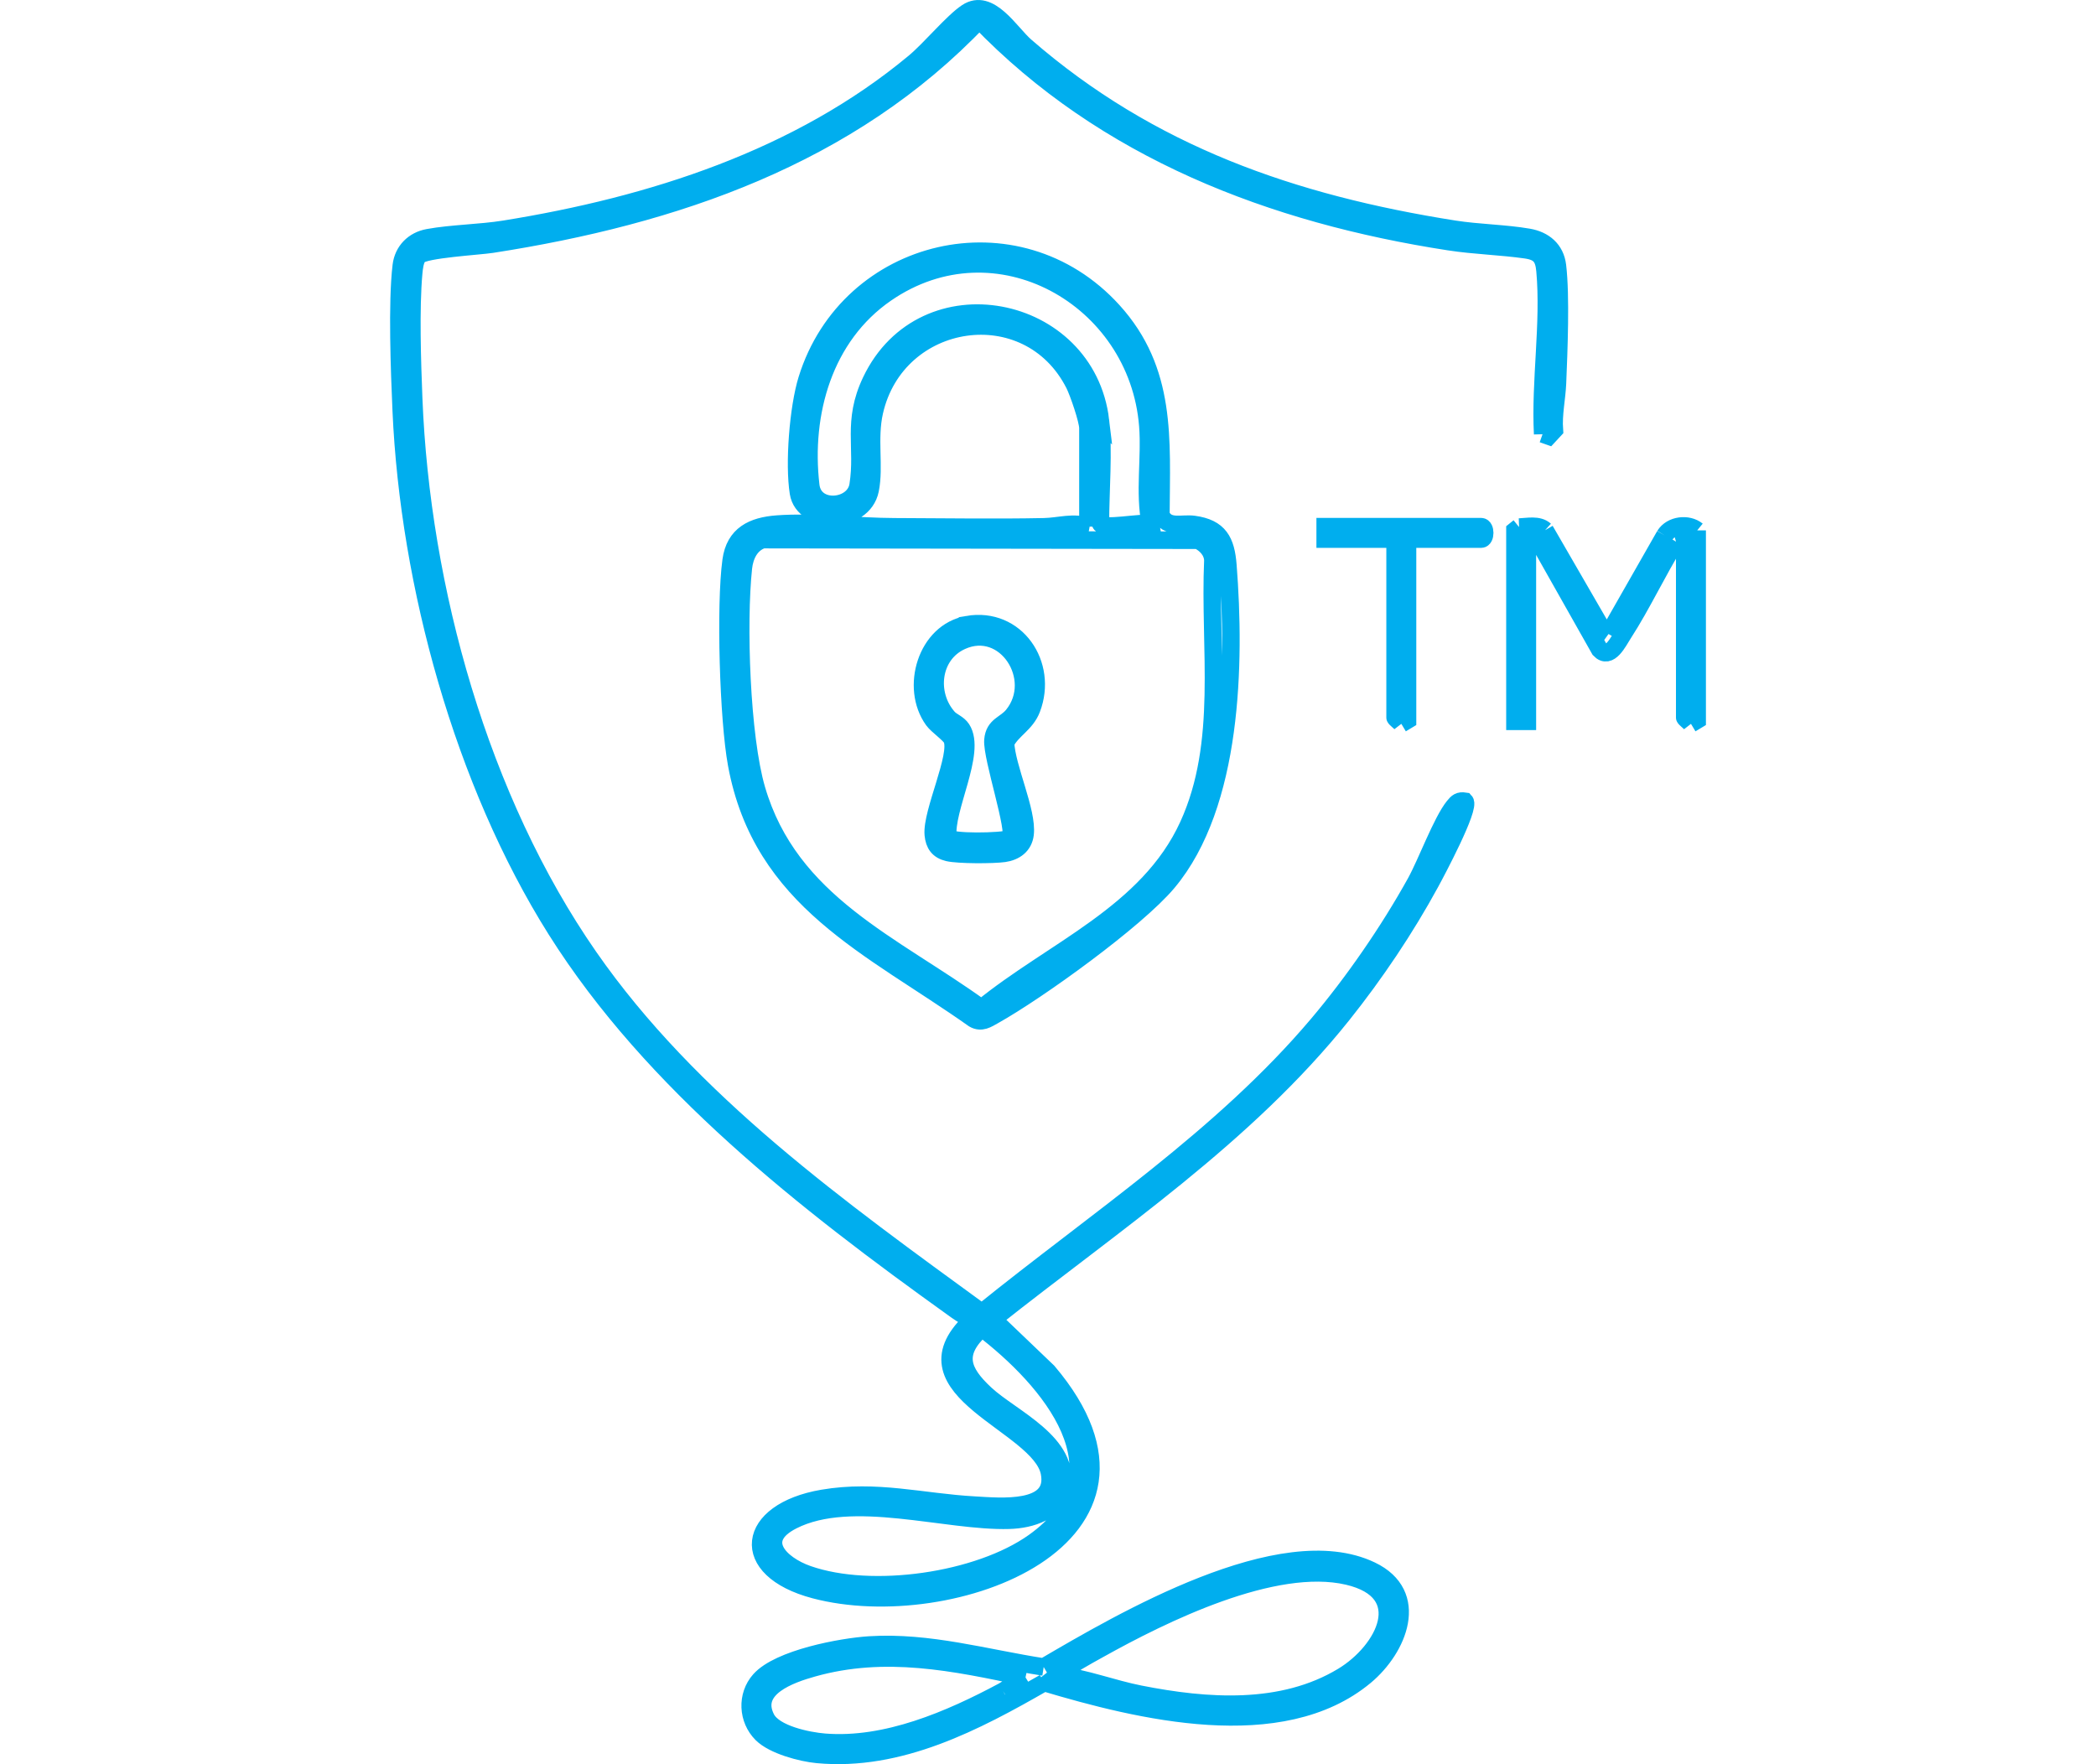<svg width="360" height="303" viewBox="0 0 360 303" fill="none" xmlns="http://www.w3.org/2000/svg">
<path d="M264.956 74.541L265.998 74.909L266.972 73.859C266.77 71.171 267.4 68.388 267.508 65.82C267.735 60.328 268.125 50.845 267.499 45.644C267.16 42.836 265.205 41.224 262.52 40.761C258.532 40.071 253.905 40.019 249.761 39.368C222.067 34.999 197.494 26.506 176.137 7.933C173.496 5.635 169.978 -0.457 166.063 2.137C163.619 3.757 159.776 8.431 157.048 10.703C137.21 27.222 111.861 35.312 86.657 39.368C82.42 40.049 77.604 40.079 73.534 40.825C71.047 41.28 69.229 43.085 68.92 45.644C68.157 51.985 68.615 63.848 68.911 70.536C70.237 100.422 79.568 134.387 95.509 159.704C112.118 186.083 138.476 206.594 163.567 224.57C164.511 225.248 165.574 226.07 166.702 226.371L166.693 226.992C154.283 238.843 178.62 244.536 180.245 252.927C181.571 259.782 171.75 258.757 167.349 258.513C158.382 258.015 150.56 255.773 141.305 257.351C128.075 259.606 126.609 269.54 139.933 273.063C163.34 279.255 204.153 264.116 179.983 235.597L170.566 226.585C191.357 210.083 213.888 195.19 230.593 174.263C236.185 167.258 241.399 159.497 245.687 151.626C246.687 149.795 252.605 138.683 251.614 137.62C250.619 137.465 250.285 137.778 249.706 138.494C247.609 141.075 245.014 148.196 243.115 151.626C238.496 159.952 232.45 168.716 226.303 175.978C209.904 195.365 188.252 209.56 168.641 225.436C144.325 207.699 118.555 189.349 101.169 164.338C82.415 137.353 72.347 101.152 71.051 68.401C70.803 62.155 70.502 53.005 71.051 46.93C71.133 46.03 71.279 44.585 71.896 43.916C72.917 42.806 82.249 42.296 84.504 41.944C115.823 37.078 145.929 26.87 168.203 3.436C189.765 25.846 218.563 36.838 248.9 41.516C253.257 42.189 257.829 42.296 262.087 42.909C264.468 43.252 265.153 44.204 265.363 46.493C266.182 55.552 264.489 65.426 264.956 74.545V74.541ZM264.956 74.541C264.489 65.421 266.187 55.548 265.363 46.489C265.158 44.2 264.471 43.248 262.087 42.905C257.829 42.287 253.257 42.18 248.9 41.511C218.563 36.834 189.765 25.841 168.203 3.432C145.929 26.862 115.824 37.074 84.505 41.94C82.249 42.292 72.917 42.802 71.897 43.912C71.279 44.581 71.133 46.026 71.052 46.926C70.503 53.001 70.803 62.15 71.052 68.397C72.347 101.148 82.416 137.35 101.169 164.334C118.551 189.35 144.325 207.695 168.641 225.432C188.252 209.56 209.905 195.361 226.304 175.973C232.45 168.711 238.496 159.944 243.115 151.622C245.014 148.196 247.613 141.075 249.706 138.49C250.285 137.778 250.624 137.461 251.614 137.615C252.606 138.674 246.687 149.787 245.688 151.622C241.399 159.494 236.185 167.253 230.593 174.259C213.888 195.185 191.357 210.079 170.567 226.581L179.983 235.593C204.154 264.112 163.341 279.255 139.933 273.06C126.609 269.536 128.08 259.606 141.306 257.347C150.56 255.769 158.382 258.011 167.35 258.508C171.75 258.753 181.575 259.777 180.245 252.922C178.62 244.532 154.283 238.839 166.694 226.988L166.703 226.367C165.574 226.062 164.511 225.239 163.567 224.566C138.476 206.594 112.118 186.083 95.509 159.699C79.568 134.383 70.237 100.419 68.912 70.532C68.616 63.844 68.157 51.981 68.92 45.64C69.229 43.076 71.047 41.276 73.535 40.821C77.605 40.075 82.42 40.045 86.658 39.363C111.861 35.308 137.211 27.218 157.049 10.699C159.777 8.426 163.619 3.753 166.063 2.133C169.983 -0.466 173.499 5.631 176.137 7.929C197.494 26.502 222.067 34.995 249.762 39.363C253.905 40.015 258.532 40.066 262.52 40.757C265.205 41.22 267.161 42.836 267.5 45.64C268.126 50.84 267.735 60.328 267.508 65.816C267.4 68.38 266.77 71.162 266.972 73.855L265.998 74.905L264.956 74.536V74.541ZM186.863 90.455C184.478 89.533 181.939 90.421 179.336 90.476C170.926 90.652 162.049 90.498 153.643 90.476C147.344 90.459 139.419 89.555 133.453 90.013C129.306 90.331 126.184 91.78 125.571 96.281C124.525 103.969 125.095 123.561 126.519 131.274C130.85 154.742 149.66 162.576 167.251 175.021C168.555 175.763 169.563 175.048 170.699 174.409C178.251 170.182 195.17 157.984 200.568 151.536C211.762 138.177 212.203 113.846 210.89 97.083C210.565 92.946 209.42 90.669 205.037 90.073C202.936 89.786 200.487 90.849 199.385 88.436C199.449 75.424 200.478 63.655 191.134 53.383C174.743 35.359 145.723 42.279 138.608 65.156C137.094 70.022 136.344 79.664 137.137 84.641C137.999 90.073 148.223 90.176 149.449 84.14C150.268 80.127 149.123 75.364 150.174 70.716C153.995 53.859 176.605 50.407 184.512 66C185.211 67.381 186.854 72.157 186.854 73.52V90.455H186.863ZM186.863 90.455V73.52C186.863 72.157 185.22 67.385 184.521 66C176.613 50.407 154.005 53.859 150.184 70.716C149.128 75.359 150.273 80.123 149.458 84.14C148.227 90.176 138.008 90.073 137.146 84.641C136.353 79.664 137.104 70.022 138.617 65.156C145.736 42.279 174.752 35.359 191.142 53.383C200.487 63.66 199.458 75.424 199.394 88.436C200.496 90.849 202.94 89.786 205.046 90.073C209.429 90.669 210.574 92.946 210.9 97.083C212.212 113.842 211.771 138.172 200.578 151.537C195.178 157.984 178.26 170.182 170.708 174.409C169.568 175.048 168.564 175.759 167.26 175.021C149.669 162.576 130.859 154.742 126.528 131.274C125.104 123.566 124.534 103.969 125.58 96.281C126.193 91.775 129.316 90.331 133.462 90.013C139.428 89.555 147.353 90.459 153.653 90.477C162.058 90.498 170.94 90.652 179.345 90.477C181.944 90.421 184.483 89.533 186.872 90.455H186.863ZM239.611 123.253V92.599H227.603V90.455H254.406C255.212 90.455 255.212 92.599 254.406 92.599H241.755V123.682L240.687 124.325M239.611 123.253C239.611 123.381 240.482 124.059 240.687 124.325M239.611 123.253C239.611 123.386 240.482 124.059 240.687 124.325M278.816 108.856C277.95 110.194 276.449 113.383 274.755 111.579L264.274 93.023L262.34 92.599V123.896H260.196V91.098L260.908 90.524M278.816 108.856C282.046 103.857 284.7 98.116 287.865 93.036M278.816 108.856C282.049 103.862 284.7 98.116 287.865 93.036M287.865 93.036L289.358 92.599V123.253M289.358 123.253C289.358 123.381 290.228 124.059 290.434 124.325M289.358 123.253C289.358 123.386 290.227 124.059 290.434 124.325M290.434 124.325L291.502 123.682V91.098M291.502 91.098C289.924 89.816 287.059 90.129 285.931 91.96M291.502 91.098C289.928 89.816 287.06 90.129 285.931 91.96M285.931 91.96L276.273 108.895M276.273 108.895L275.274 108.178L265.376 91.064M276.273 108.895L275.275 108.179L265.376 91.064M265.376 91.064C264.223 90.022 262.37 90.472 260.908 90.524M265.376 91.064C264.222 90.022 262.369 90.476 260.908 90.524M130.838 297.806C132.823 299.786 137.609 301.073 140.388 301.334M130.838 297.806C128.35 295.323 128.132 291.207 130.499 288.553C133.801 284.845 144.505 282.834 149.346 282.53M130.838 297.806C132.818 299.786 137.609 301.073 140.388 301.334M140.388 301.334C154.492 302.663 167.577 295.765 179.349 288.995M140.388 301.334C154.497 302.663 167.577 295.765 179.349 288.995M179.349 288.995C195.568 293.848 220.038 299.893 234.473 287.889M179.349 288.995C195.568 293.844 220.042 299.893 234.473 287.889M234.473 287.889C240.173 283.147 244.075 273.818 235.49 269.716M235.49 269.716C220.073 262.345 192.63 278.487 179.259 286.316M235.49 269.716C220.073 262.345 192.63 278.491 179.259 286.316M179.259 286.316C169.292 284.772 159.562 281.891 149.346 282.53M179.259 286.316C169.297 284.772 159.562 281.891 149.346 282.53M168.637 228.094C163.902 232.39 165.069 235.545 169.275 239.443C173.77 243.605 184.011 247.846 182.386 255.537C181.515 259.645 177.081 260.995 173.367 261.106C162.495 261.432 146.298 255.996 136.121 261.163C129.718 264.412 133.9 268.703 138.738 270.397C149.75 274.251 168.036 271.636 177.565 264.862C194.171 253.064 180.172 236.892 168.641 228.09L168.637 228.094ZM168.637 228.094C180.172 236.896 194.167 253.064 177.561 264.866C168.032 271.636 149.75 274.256 138.733 270.401C133.895 268.707 129.714 264.416 136.117 261.166C146.294 256 162.492 261.437 173.363 261.111C177.077 260.999 181.511 259.645 182.382 255.541C184.011 247.85 173.766 243.61 169.272 239.447C165.064 235.55 163.898 232.399 168.633 228.099L168.637 228.094ZM189.007 72.234C189.603 77.242 189.007 84.521 189.007 89.812C189.007 91.137 196.443 89.486 197.584 90.022C196.486 84.551 197.588 78.669 197.146 73.1C195.41 51.115 171.089 37.336 152.164 50.412C141.542 57.747 137.798 70.918 139.252 83.394C139.792 88.037 146.748 87.381 147.387 83.36C148.425 76.804 146.251 72.474 149.608 65.43C158.653 46.45 186.606 52.015 189.011 72.238L189.007 72.234ZM189.007 72.234C186.606 52.015 158.653 46.45 149.604 65.426C146.246 72.47 148.42 76.8 147.382 83.355C146.748 87.377 139.792 88.033 139.248 83.389C137.794 70.913 141.537 57.743 152.16 50.407C171.089 37.335 195.405 51.115 197.142 73.096C197.583 78.665 196.477 84.547 197.58 90.018C196.438 89.482 189.003 91.132 189.003 89.808C189.003 84.517 189.599 77.237 189.003 72.23L189.007 72.234ZM130.988 92.689C128.874 93.375 127.905 95.45 127.682 97.529C126.665 107.017 127.3 126.499 129.95 135.566C135.666 155.133 153.361 162.147 168.576 173.165C180.798 163.172 197.173 156.908 204.094 141.761C210.591 127.54 207.649 111.42 208.318 96.23C208.267 94.661 207.113 93.426 205.758 92.787L130.993 92.684L130.988 92.689ZM130.988 92.689L205.754 92.792C207.109 93.43 208.262 94.665 208.314 96.234C207.645 111.42 210.588 127.544 204.09 141.765C197.169 156.913 180.795 163.172 168.572 173.17C153.361 162.151 135.663 155.133 129.946 135.57C127.296 126.503 126.661 107.021 127.678 97.534C127.901 95.454 128.87 93.383 130.984 92.693L130.988 92.689ZM181.718 287.666C186.465 288.24 191.066 290.046 195.779 290.976C207.259 293.244 220.193 294.204 230.619 287.902C237.871 283.517 243.051 273.402 231.486 270.714C218.787 267.765 199.742 277.153 188.716 283.31C186.388 284.61 183.784 286.003 181.713 287.666H181.718ZM181.718 287.666C183.785 285.998 186.391 284.61 188.72 283.31C199.745 277.153 218.786 267.764 231.488 270.714C243.055 273.402 237.874 283.516 230.623 287.902C220.197 294.204 207.263 293.244 195.783 290.976C191.069 290.045 186.464 288.24 181.721 287.666H181.718ZM176.138 288.103C163.86 285.484 152.019 283.006 139.595 286.505M176.138 288.103L172.291 290.466M176.138 288.103C163.86 285.48 152.019 283.006 139.595 286.505M139.595 286.505C135.771 287.58 128.947 289.922 131.593 295.117M139.595 286.505C135.77 287.58 128.943 289.922 131.593 295.117M131.593 295.117C132.987 297.848 138.794 299.01 141.624 299.238M131.593 295.117C132.987 297.848 138.798 299.01 141.624 299.238M141.624 299.238C152.204 300.087 163.178 295.345 172.291 290.466M141.624 299.238C152.208 300.086 163.178 295.345 172.291 290.466M166.167 107.279C159.104 108.5 156.261 118.112 160.279 123.677C160.982 124.655 163.101 126.07 163.487 126.901C164.782 129.71 159.953 139.544 160.296 143.343C160.451 145.024 161.175 146.031 162.822 146.426C164.614 146.855 170.55 146.842 172.459 146.572C174.366 146.301 175.829 145.234 176.065 143.283C176.533 139.382 172.866 131.797 172.711 127.54C173.925 125.246 176.206 124.355 177.205 121.74C180.104 114.147 174.56 105.825 166.167 107.274V107.279ZM166.167 107.279C174.56 105.829 180.103 114.151 177.204 121.744C176.205 124.359 173.924 125.25 172.711 127.544C172.861 131.806 176.527 139.391 176.064 143.287C175.832 145.238 174.301 146.319 172.458 146.575C170.613 146.833 164.613 146.855 162.821 146.43C161.174 146.036 160.45 145.027 160.295 143.347C159.948 139.544 164.781 129.713 163.486 126.905C163.1 126.074 160.981 124.655 160.278 123.682C156.264 118.117 159.103 108.5 166.166 107.283L166.167 107.279ZM173.542 144.02C174.653 142.872 170.3 130.057 170.544 127.111C170.759 124.539 172.659 124.488 173.997 122.819C179.031 116.556 172.689 106.674 165.132 110.1C159.995 112.427 159.262 119.206 162.851 123.248C163.498 123.977 164.579 124.256 165.193 125.195C167.804 129.19 162.199 139.039 162.825 143.797C162.993 144.741 172.131 144.6 173.546 144.02H173.542ZM173.542 144.02C172.127 144.6 162.989 144.737 162.822 143.797C162.195 139.042 167.8 129.195 165.189 125.195C164.576 124.255 163.495 123.977 162.848 123.248C159.258 119.206 159.991 112.427 165.129 110.1C172.685 106.674 179.032 116.556 173.993 122.819C172.655 124.483 170.756 124.535 170.541 127.111C170.297 130.057 174.649 142.872 173.538 144.02H173.542Z" stroke="#00AEEE" stroke-width="3"/>
</svg>
